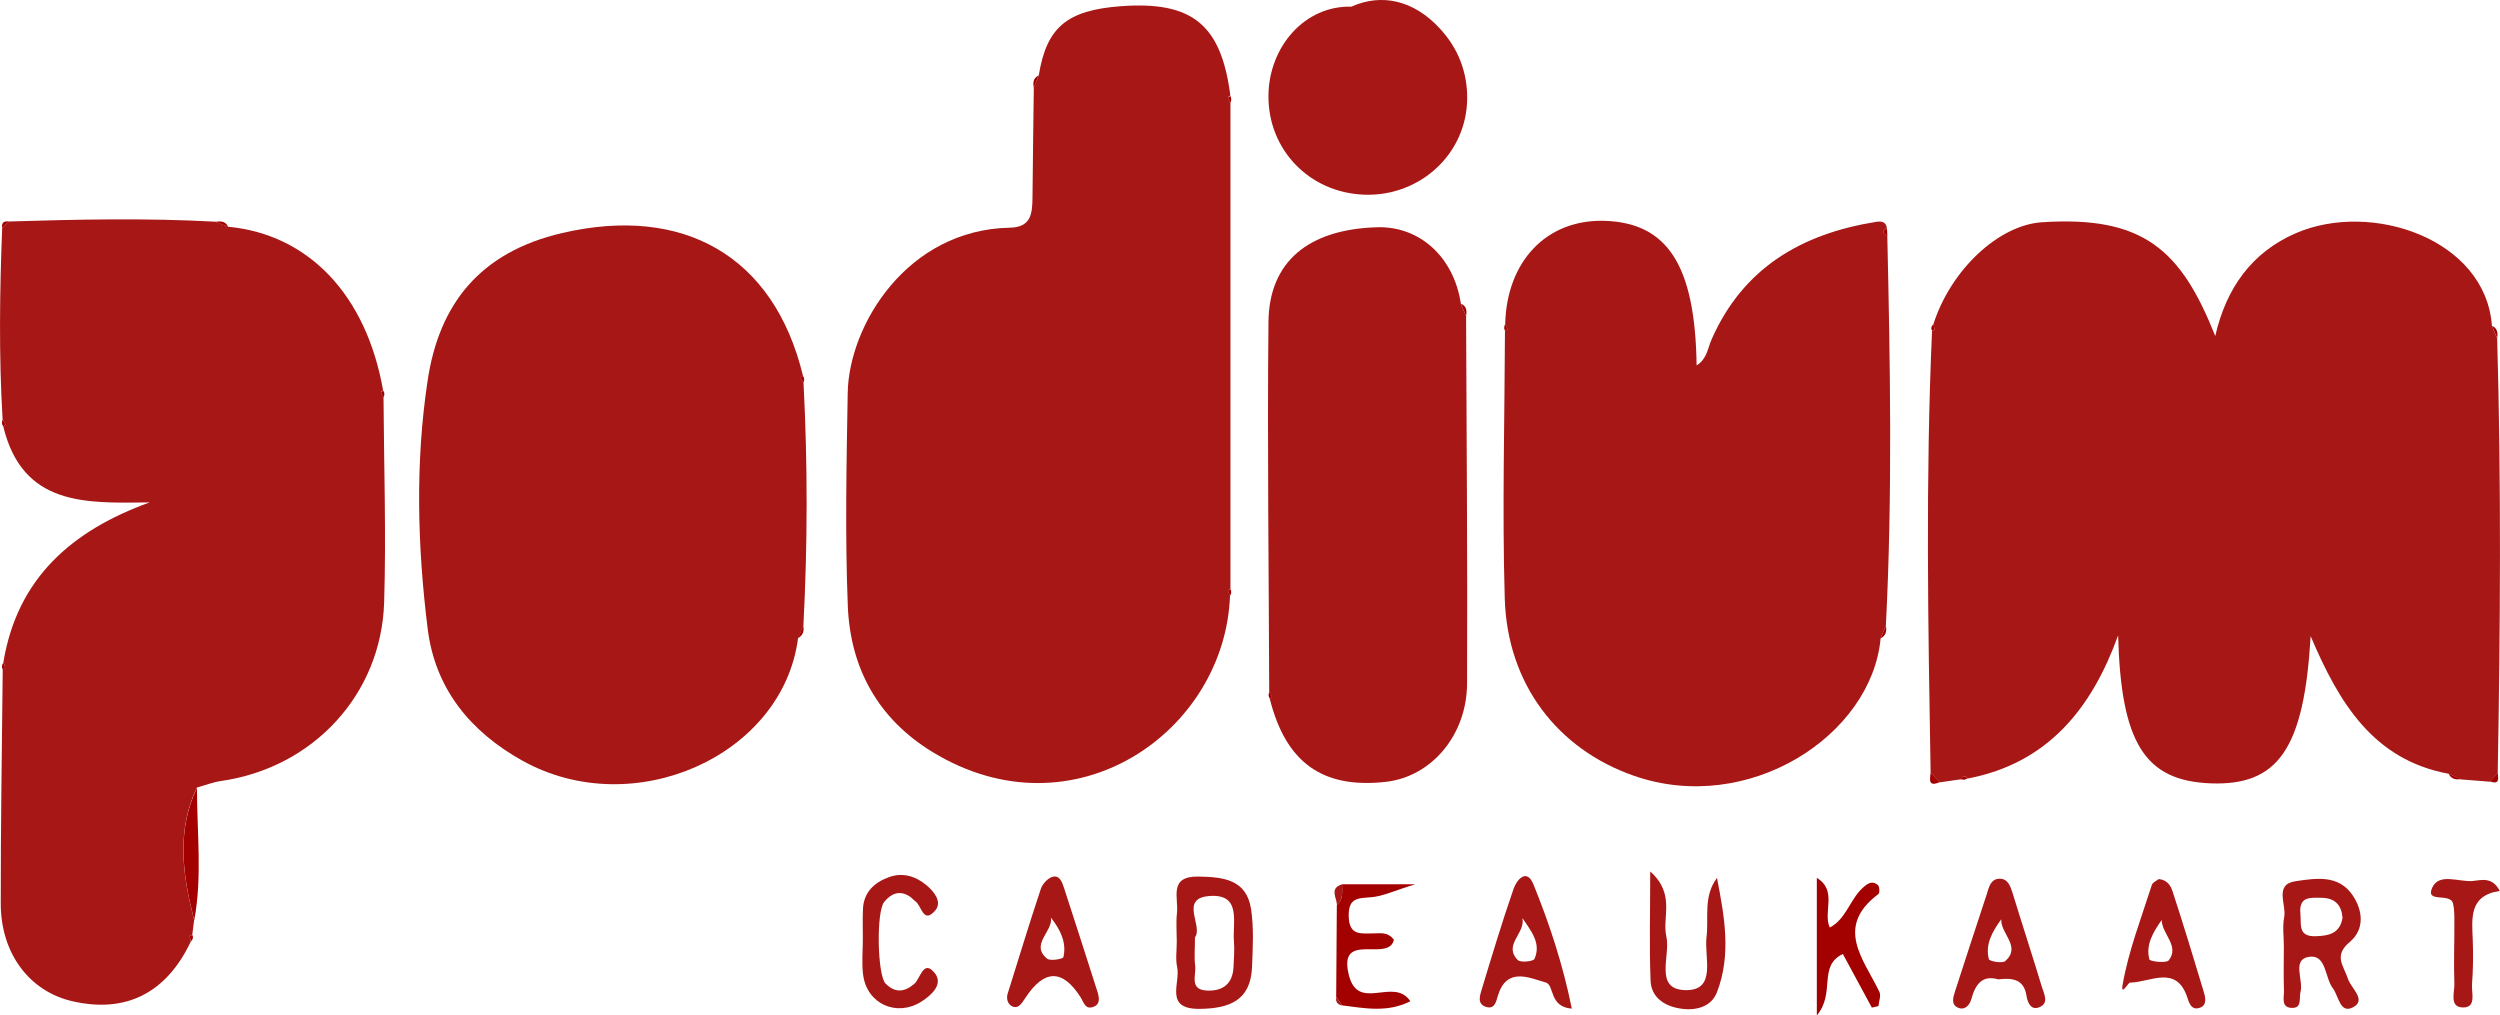 <?xml version="1.0" encoding="utf-8"?>
<!-- Generator: Adobe Illustrator 26.1.0, SVG Export Plug-In . SVG Version: 6.00 Build 0)  -->
<svg version="1.1" id="Layer_1" xmlns="http://www.w3.org/2000/svg" xmlns:xlink="http://www.w3.org/1999/xlink" x="0px" y="0px"
	 viewBox="0 0 2295.9 932.5" style="enable-background:new 0 0 2295.9 932.5;" xml:space="preserve">
<style type="text/css">
	.st0{fill:#A71715;}
	.st1{fill:#A30000;}
</style>
<g>
	<path class="st0" d="M2248.7,710.6c-68.6-12.7-100.3-64.1-126.7-126.4c-6,103.6-29.9,137.5-91.8,135.2
		c-60.6-2.3-82.4-37.3-85-135.9c-24.3,67.2-64.5,117.4-138.2,131.5c-2.5-3.2-4.5-2.7-6.3,0.7c-6.5,0.9-13,1.8-19.5,2.8
		c-2.7-3-5.4-5.9-8.2-8.9c-2.3-135.2-4.7-270.4,1.3-405.6c0.8-0.5,2.3-1,2.3-1.4c-0.1-1.6-0.7-3.1-1.1-4.7
		c15.9-50,59.8-91.2,99.8-93.8c93.2-6.1,127.7,25.4,159.1,104.5c10-44,33.6-76.9,73.9-94.4c69.6-30.2,174.6,5.4,180.2,85.2
		c1.6,3.8,3.2,7.7,4.8,11.5c3.8,133,2.9,266,0.5,399c-2.3,2.7-4.6,5.3-6.9,8c-8.9-0.7-17.8-1.4-26.7-2.1
		C2256.3,713.9,2252.5,712.3,2248.7,710.6z"/>
	<path class="st0" d="M1130,94.4c0,148.8,0,297.6,0,446.4c-0.8,0.6-2.3,1.3-2.3,1.6c0.4,1.6,1.2,3.1,1.9,4.6
		c-4.5,125.1-143.6,222.6-273.1,143.7c-50-30.4-75.6-77-77.9-134c-2.6-65.1-1.2-130.5-0.1-195.7c1-62.4,54.5-150.1,149-151.9
		c19.5-0.4,20.5-13,20.7-27.4c0.3-33.7,0.8-67.4,1.2-101.2c1.5-3.8,3.1-7.7,4.6-11.5c7.2-44,25.8-59.6,75.4-63.3
		c65.6-4.8,92.1,16.9,100.5,82c-0.8,0.6-2.3,1.5-2.2,1.8C1128.2,91.5,1129.2,93,1130,94.4z"/>
	<path class="st0" d="M2.4,385.4c-3.5-58.7-2.7-117.3-0.4-176c2.1-2,4.1-4,6.2-6c63.2-1.9,126.5-3.3,189.7,0.2
		c3.8,1.5,7.7,3.1,11.5,4.6c74.2,7.1,127,62.8,142.4,150.2c-0.7,0.7-2.1,1.6-2,1.9c0.6,1.5,1.6,2.9,2.4,4.3
		c0.4,62.8,2.5,125.7,0.6,188.4c-2.6,85-65.3,152-149.6,164.2c-7.6,1.1-15,4-22.4,6.1c-19.1,40.2-13,80.9-2.5,121.6
		c-0.6,4.5-1.2,8.9-1.7,13.4c-0.8,0.5-2.4,1-2.3,1.4c0,1.6,0.6,3.2,1,4.8c-22.4,47.5-59.6,66.3-108.8,55
		c-39.4-9-65.8-43.8-65.8-89.7c-0.1-71.7,1.1-143.4,1.8-215.2c0.8-0.5,2.4-1.2,2.3-1.6c-0.3-1.6-1.1-3.1-1.7-4.7
		c12.7-77.4,63-121.1,134.3-146.9C78.8,462.1,20.9,465,3,391.7c0.7-0.7,2.1-1.6,2-2C4.3,388.1,3.3,386.8,2.4,385.4z"/>
	<path class="st0" d="M1727.1,586.2c-8.3,89.5-121.6,162.8-226.4,126.3c-70.4-24.5-116.5-84.3-118.8-163
		c-2.4-81.8-0.1-163.7,0.2-245.6c0.8-0.6,2.4-1.4,2.3-1.7c-0.5-1.6-1.4-3.1-2.1-4.6c1.4-57.9,38.2-96.2,90.9-94.8
		c58.2,1.6,83.6,40.9,84.9,132.8c9.5-5.9,10.2-15.7,13.7-23.8c29-66,83-97.2,151.4-108.1c4.6-0.7,8.9-0.1,9.6,5.8
		c-4.6,2.6-4.1,4.8,0.4,6.8c2.7,119.5,4.8,238.9-1.3,358.3C1730.4,578.5,1728.8,582.3,1727.1,586.2z"/>
	<path class="st0" d="M737.9,351.3c3.9,74.5,3.8,148.9-0.1,223.4c-1.6,3.8-3.3,7.6-4.9,11.4c-14,107.9-150.9,169.2-252.9,112.6
		c-47.7-26.5-80.3-65.8-87.2-121c-9.5-76.1-11.5-153.2,0-228.7c10.5-69.2,47.4-117.3,123.5-135c110.4-25.7,194.3,20.2,221.1,131
		c-0.7,0.7-2.1,1.6-2,2C736,348.5,737,349.8,737.9,351.3z"/>
	<path class="st0" d="M1346.4,290.4c0.4,112.4,1.4,224.8,0.9,337.2c-0.2,47.9-33,85.7-74.5,90.4c-58.2,6.6-92-17.7-106.7-76.3
		c0.7-0.7,2.1-1.6,2-1.9c-0.6-1.5-1.6-2.9-2.5-4.3c-0.4-113.2-1.8-226.5-0.7-339.7c0.5-55.5,36.7-85.2,99.6-87.1
		c39.3-1.2,70.7,27.4,77.1,70.2C1343.3,282.8,1344.9,286.6,1346.4,290.4z"/>
	<path class="st0" d="M1241.1,6.1c27.4-12.3,57-6.3,81.4,20.3c16.6,18,25.1,39.8,24.9,64.1c-0.4,50.7-43.2,90.1-94.5,88.3
		c-50.4-1.8-88.6-41.4-88-91.3C1165.4,43.1,1198,5,1241.1,6.1z"/>
	<path class="st0" d="M1080.7,865c0-8.9-0.8-18,0.2-26.8c1.5-13.7-7.9-33.6,19.5-33.2c22.7,0.4,44.3,2.4,48.5,29.8
		c2.7,17.5,1.6,35.7,0.9,53.5c-1.3,30.7-21,37.9-48,38.2c-32.9,0.4-17.7-23.6-20.7-38.1C1079.4,880.9,1080.7,872.8,1080.7,865z
		 M1097.4,860.8c0,10.4-0.8,18.4,0.2,26.1c1.1,8.6-5.8,22.1,11,22.8c14.4,0.6,23.5-6.2,24.2-21.6c0.3-7.8,1.1-15.8,0.4-23.5
		c-1.5-17.4,7.5-44.3-23-41.7C1082.9,825.2,1105.2,850.7,1097.4,860.8z"/>
	<path class="st0" d="M2097.4,869.2c0-9-1.4-18.2,0.3-26.8c2.3-11.6-9.7-30.4,10.8-33.2c18-2.5,39.1-6.4,52.2,13.2
		c9.7,14.5,10.6,31.5-2.8,42.7c-15.2,12.7-5.5,21.8-1.6,33.9c2.7,8.4,17,19.1,5.1,25.8c-12.5,7-13.5-10-19-17.2
		c-7.6-9.9-5.8-31.8-22.4-28.8c-15.3,2.7-4.5,21.1-7.3,32.1c-1.5,5.9,1.7,15.3-8.4,14.7c-9.8-0.6-6.6-9.9-6.8-15.8
		C2097,896.1,2097.4,882.6,2097.4,869.2z M2151.3,842.8c-1-11.7-6.9-18.1-19.3-18.3c-10.5-0.1-20.9-1.4-19.4,14.6
		c0.9,9.8-2.5,21.1,13.9,20.7C2138.7,859.4,2148.9,857.4,2151.3,842.8z"/>
	<path class="st0" d="M925.7,911.6c10.6-33.9,20-64.8,30.2-95.4c1.5-4.5,6.5-9.9,10.8-11c6.5-1.7,8.8,5.1,10.5,10.4
		c10.3,31.7,20.6,63.5,30.7,95.3c1.7,5.4,2.7,11.7-4.2,13.9c-7.2,2.4-8.5-4.5-11.4-9.1c-16.7-26-33.4-25.7-50.9,1.1
		c-3.3,5.1-6.7,10.4-12.5,7C923.8,920.8,924.6,914.2,925.7,911.6z M965.1,842.7c2.2,12.8-19.4,24.5-3.5,37.7
		c2.9,2.4,14.6,0.3,15-1.4C979.6,865.9,974.2,854.3,965.1,842.7z"/>
	<path class="st0" d="M1835,899.4c-14.8-4.3-21,4.9-24.6,18.1c-1.6,5.8-6.1,10.6-12.3,7.9c-6.3-2.7-4.6-9.1-2.8-14.6
		c9.7-29.7,19.2-59.4,29.1-89.1c2-6.1,3.3-14.4,11.6-14.7c7.8-0.3,10.2,6.5,12.3,13.2c8.8,28.8,18.2,57.4,26.9,86.2
		c1.8,5.9,6.4,14.3-1.3,18.1c-8.3,4.2-11.8-3-12.9-10.3C1858.6,899.2,1848.1,897.9,1835,899.4z M1837.9,844.2
		c-8.5,11.7-14.9,23.3-11.4,36.7c0.5,1.9,12.4,4.1,15.1,1.7C1856.6,869.2,1836.9,857.2,1837.9,844.2z"/>
	<path class="st0" d="M1576.8,806.2c6.8,35.1,13.4,70.3,0,105c-5.3,13.8-19.9,17.4-34.4,14.9c-14.6-2.5-26.1-10.5-26.6-25.9
		c-1.2-31.1-0.3-62.3-0.3-99.9c23.5,20.9,10.7,42.1,14.8,59.7c4.1,17.7-11.8,48.8,17.7,49.3c28.9,0.5,16.9-30.4,19.2-48.5
		C1569.4,842.7,1564,823.5,1576.8,806.2z"/>
	<path class="st0" d="M1443.5,926.3c-21.1-1.6-15.8-21.7-23.9-24c-15.4-4.4-35.9-14.5-44,12.1c-1.6,5.3-2.8,12.3-10.1,10.5
		c-9.4-2.3-6.5-10.5-4.7-16.4c9.4-31,18.7-62,29.3-92.5c2.8-8.1,12-19,18.2-3.7C1423,848.5,1435.3,885.8,1443.5,926.3z
		 M1398.1,843.1c3.1,14-18,24.6-4.2,38.6c2.5,2.5,14.3,1.3,15.3-1.1C1415.6,866.2,1406.1,855,1398.1,843.1z"/>
	<path class="st0" d="M1982.5,807.3c7.8,0.7,11,6.2,12.6,11c10.1,30.9,19.6,62,28.9,93.1c1.5,5,2.9,12.1-4.1,14.2
		c-6.7,2.1-9.1-3-11-9.1c-10.1-31.2-34.2-14.2-53-14.1c-1.2,0-8.5,12.9-6.6,2.1c5.4-31.1,17.1-61.2,26.8-91.6
		C1976.7,810.4,1980.6,808.8,1982.5,807.3z M1985.2,844.9c-8.2,11.6-14.8,23.1-11.3,36.2c0.5,1.9,15.6,3.7,17.8,0.8
		C2001.9,868.9,1985.5,857.9,1985.2,844.9z"/>
	<path class="st0" d="M792.4,862c0-9-0.3-18,0.1-27c0.6-15.5,10.3-24.5,23.7-29.4c12.6-4.7,24.6-1,34.6,7.3
		c7.1,5.9,14.6,15.4,8.2,23.1c-11.2,13.3-12.6-4.6-18.5-8.4c-1.8-1.2-3.2-3.2-5-4.3c-9.4-6.1-17.2-2.7-23.5,5
		c-7.4,9.1-6.3,67.4,1.3,75c8.6,8.6,17.1,8.2,26.5,0.1c5.4-4.7,8.1-22.5,18.4-10.1c8.5,10.3-2.3,20.4-12.3,26.7
		c-22.6,14.1-49.7,1.9-53.2-24.5C791.2,884.6,792.4,873.2,792.4,862z"/>
	<path class="st1" d="M1719,925.3c-8.8-16.2-17.5-32.4-26.6-49.2c-23.1,11.1-6.5,35.8-23.9,56.4c0-46.1,0-85.2,0-126.3
		c19.3,11.8,5.3,31.2,11.9,45.6c15-7.8,18.4-25.5,30.1-36.3c4.7-4.3,8.9-7.1,14.1-2.7c1.5,1.3,1.8,7.3,0.5,8.2
		c-40.8,30.6-13.3,60.1,0.9,90c1.6,3.4-0.5,8.6-0.9,12.9C1723.1,924.6,1721.1,924.9,1719,925.3z"/>
	<path class="st0" d="M2295.7,818.2c-28.5,4.2-25.6,25.2-24.8,45.6c0.5,13.4,0.3,26.9-0.7,40.2c-0.6,7.9,4.4,21.6-8.6,21.2
		c-12.5-0.4-7.3-14-7.6-21.9c-0.7-19,0.1-38,0-57c0-5.5,0-11.2-1.2-16.5c-2.4-10.4-25.9,0.1-19.1-14.7c6.2-13.6,24.1-5.1,36.8-6
		C2278.5,808.4,2288.7,804.7,2295.7,818.2z"/>
	<path class="st1" d="M1232.5,812.1c19,0,38,0,67.1,0c-19.6,6-29.9,11.1-40.5,11.9c-12.4,0.9-20.9,0.7-20.5,17.5
		c0.4,18,11.2,15.7,22.4,15.7c6.4,0,13.6-1.7,19.1,5.9c-4.9,21.3-51.9-9-41.3,32.6c8.7,34.1,41.2,1,56.4,23.8
		c-21,10.7-42,6.4-62.7,3.8c-1.8-2.6-3.6-5.2-5.4-7.8c0.2-28.2,0.4-56.4,0.6-84.5C1234,825.9,1232.4,818.8,1232.5,812.1z"/>
	<path class="st1" d="M178.4,845.1c-10.5-40.8-16.6-81.5,2.5-121.6C180.8,764,185.9,804.7,178.4,845.1z"/>
	<path class="st0" d="M1232.5,812.1c-0.1,6.7,1.4,13.8-4.7,19C1227.6,824.3,1220.6,815.8,1232.5,812.1z"/>
	<path class="st1" d="M2286.9,717.7c2.3-2.7,4.6-5.3,6.9-8C2294.3,714.8,2295.8,720.8,2286.9,717.7z"/>
	<path class="st1" d="M1773,709.5c2.7,3,5.4,5.9,8.2,8.9C1770.3,722.9,1772.5,715.5,1773,709.5z"/>
	<path class="st1" d="M1165.7,635.5c0.9,1.4,1.9,2.8,2.5,4.3c0.1,0.3-1.3,1.3-2,1.9C1164.8,639.7,1164.7,637.6,1165.7,635.5z"/>
	<path class="st1" d="M3.1,608.5c0.6,1.5,1.4,3.1,1.7,4.7c0.1,0.4-1.5,1-2.3,1.6C1.4,612.6,1.6,610.5,3.1,608.5z"/>
	<path class="st1" d="M2.4,385.4c0.9,1.4,2,2.8,2.6,4.3c0.1,0.3-1.3,1.3-2,2C1.6,389.7,1.4,387.6,2.4,385.4z"/>
	<path class="st1" d="M1727.1,586.2c1.6-3.8,3.2-7.7,4.9-11.5C1732.7,579.5,1732.1,583.8,1727.1,586.2z"/>
	<path class="st1" d="M732.8,586c1.6-3.8,3.3-7.6,4.9-11.4C738.6,579.5,737.5,583.6,732.8,586z"/>
	<path class="st1" d="M1129.6,547.2c-0.7-1.5-1.5-3-1.9-4.6c-0.1-0.4,1.5-1.1,2.3-1.6C1131.1,543,1130.9,545.1,1129.6,547.2z"/>
	<path class="st1" d="M352.3,364.8c-0.9-1.4-1.9-2.8-2.4-4.3c-0.1-0.3,1.3-1.3,2-1.9C353.2,360.5,353.3,362.6,352.3,364.8z"/>
	<path class="st1" d="M737.9,351.3c-0.9-1.4-1.9-2.8-2.6-4.3c-0.1-0.3,1.3-1.3,2-2C738.7,347,738.9,349.1,737.9,351.3z"/>
	<path class="st1" d="M2293.3,310.7c-1.6-3.8-3.2-7.7-4.8-11.5C2293.7,301.5,2294,305.9,2293.3,310.7z"/>
	<path class="st1" d="M1775.5,297.8c0.4,1.6,1,3.1,1.1,4.7c0,0.4-1.5,0.9-2.3,1.4C1773.2,301.6,1773.6,299.5,1775.5,297.8z"/>
	<path class="st1" d="M1382.3,297.6c0.7,1.5,1.7,3,2.1,4.6c0.1,0.3-1.5,1.1-2.3,1.7C1381.1,301.8,1381.2,299.7,1382.3,297.6z"/>
	<path class="st1" d="M1346.4,290.4c-1.6-3.8-3.1-7.7-4.7-11.5C1347,281.2,1347.2,285.6,1346.4,290.4z"/>
	<path class="st1" d="M1733.3,216.4c-4.6-2-5.1-4.2-0.4-6.8C1733,211.8,1733.1,214.1,1733.3,216.4z"/>
	<path class="st1" d="M209.5,208.3c-3.8-1.5-7.7-3.1-11.5-4.6C202.6,203,207.1,203,209.5,208.3z"/>
	<path class="st1" d="M8.2,203.4c-2.1,2-4.1,4-6.2,6C1.2,204.5,3.6,202.8,8.2,203.4z"/>
	<path class="st1" d="M1130,94.4c-0.8-1.5-1.8-2.9-2.3-4.5c-0.1-0.3,1.4-1.2,2.2-1.8C1131,90.2,1131,92.3,1130,94.4z"/>
	<path class="st1" d="M953.9,69.3c-1.5,3.8-3.1,7.7-4.6,11.5C948.6,76.1,948.7,71.7,953.9,69.3z"/>
	<path class="st1" d="M175.3,864.6c-0.4-1.6-0.9-3.2-1-4.8c0-0.4,1.5-0.9,2.3-1.4C177.7,860.8,177.2,862.9,175.3,864.6z"/>
	<path class="st1" d="M1800.6,715.7c1.8-3.4,3.8-3.9,6.3-0.7c0,0-3.1,1.1-3.1,1.1L1800.6,715.7z"/>
	<path class="st1" d="M2248.7,710.6c3.8,1.6,7.7,3.3,11.5,4.9C2255.4,716.2,2251.1,715.6,2248.7,710.6z"/>
	<path class="st0" d="M1227.2,915.6c1.8,2.6,3.6,5.2,5.4,7.8C1228.2,922.6,1226.4,920,1227.2,915.6z"/>
</g>
</svg>
